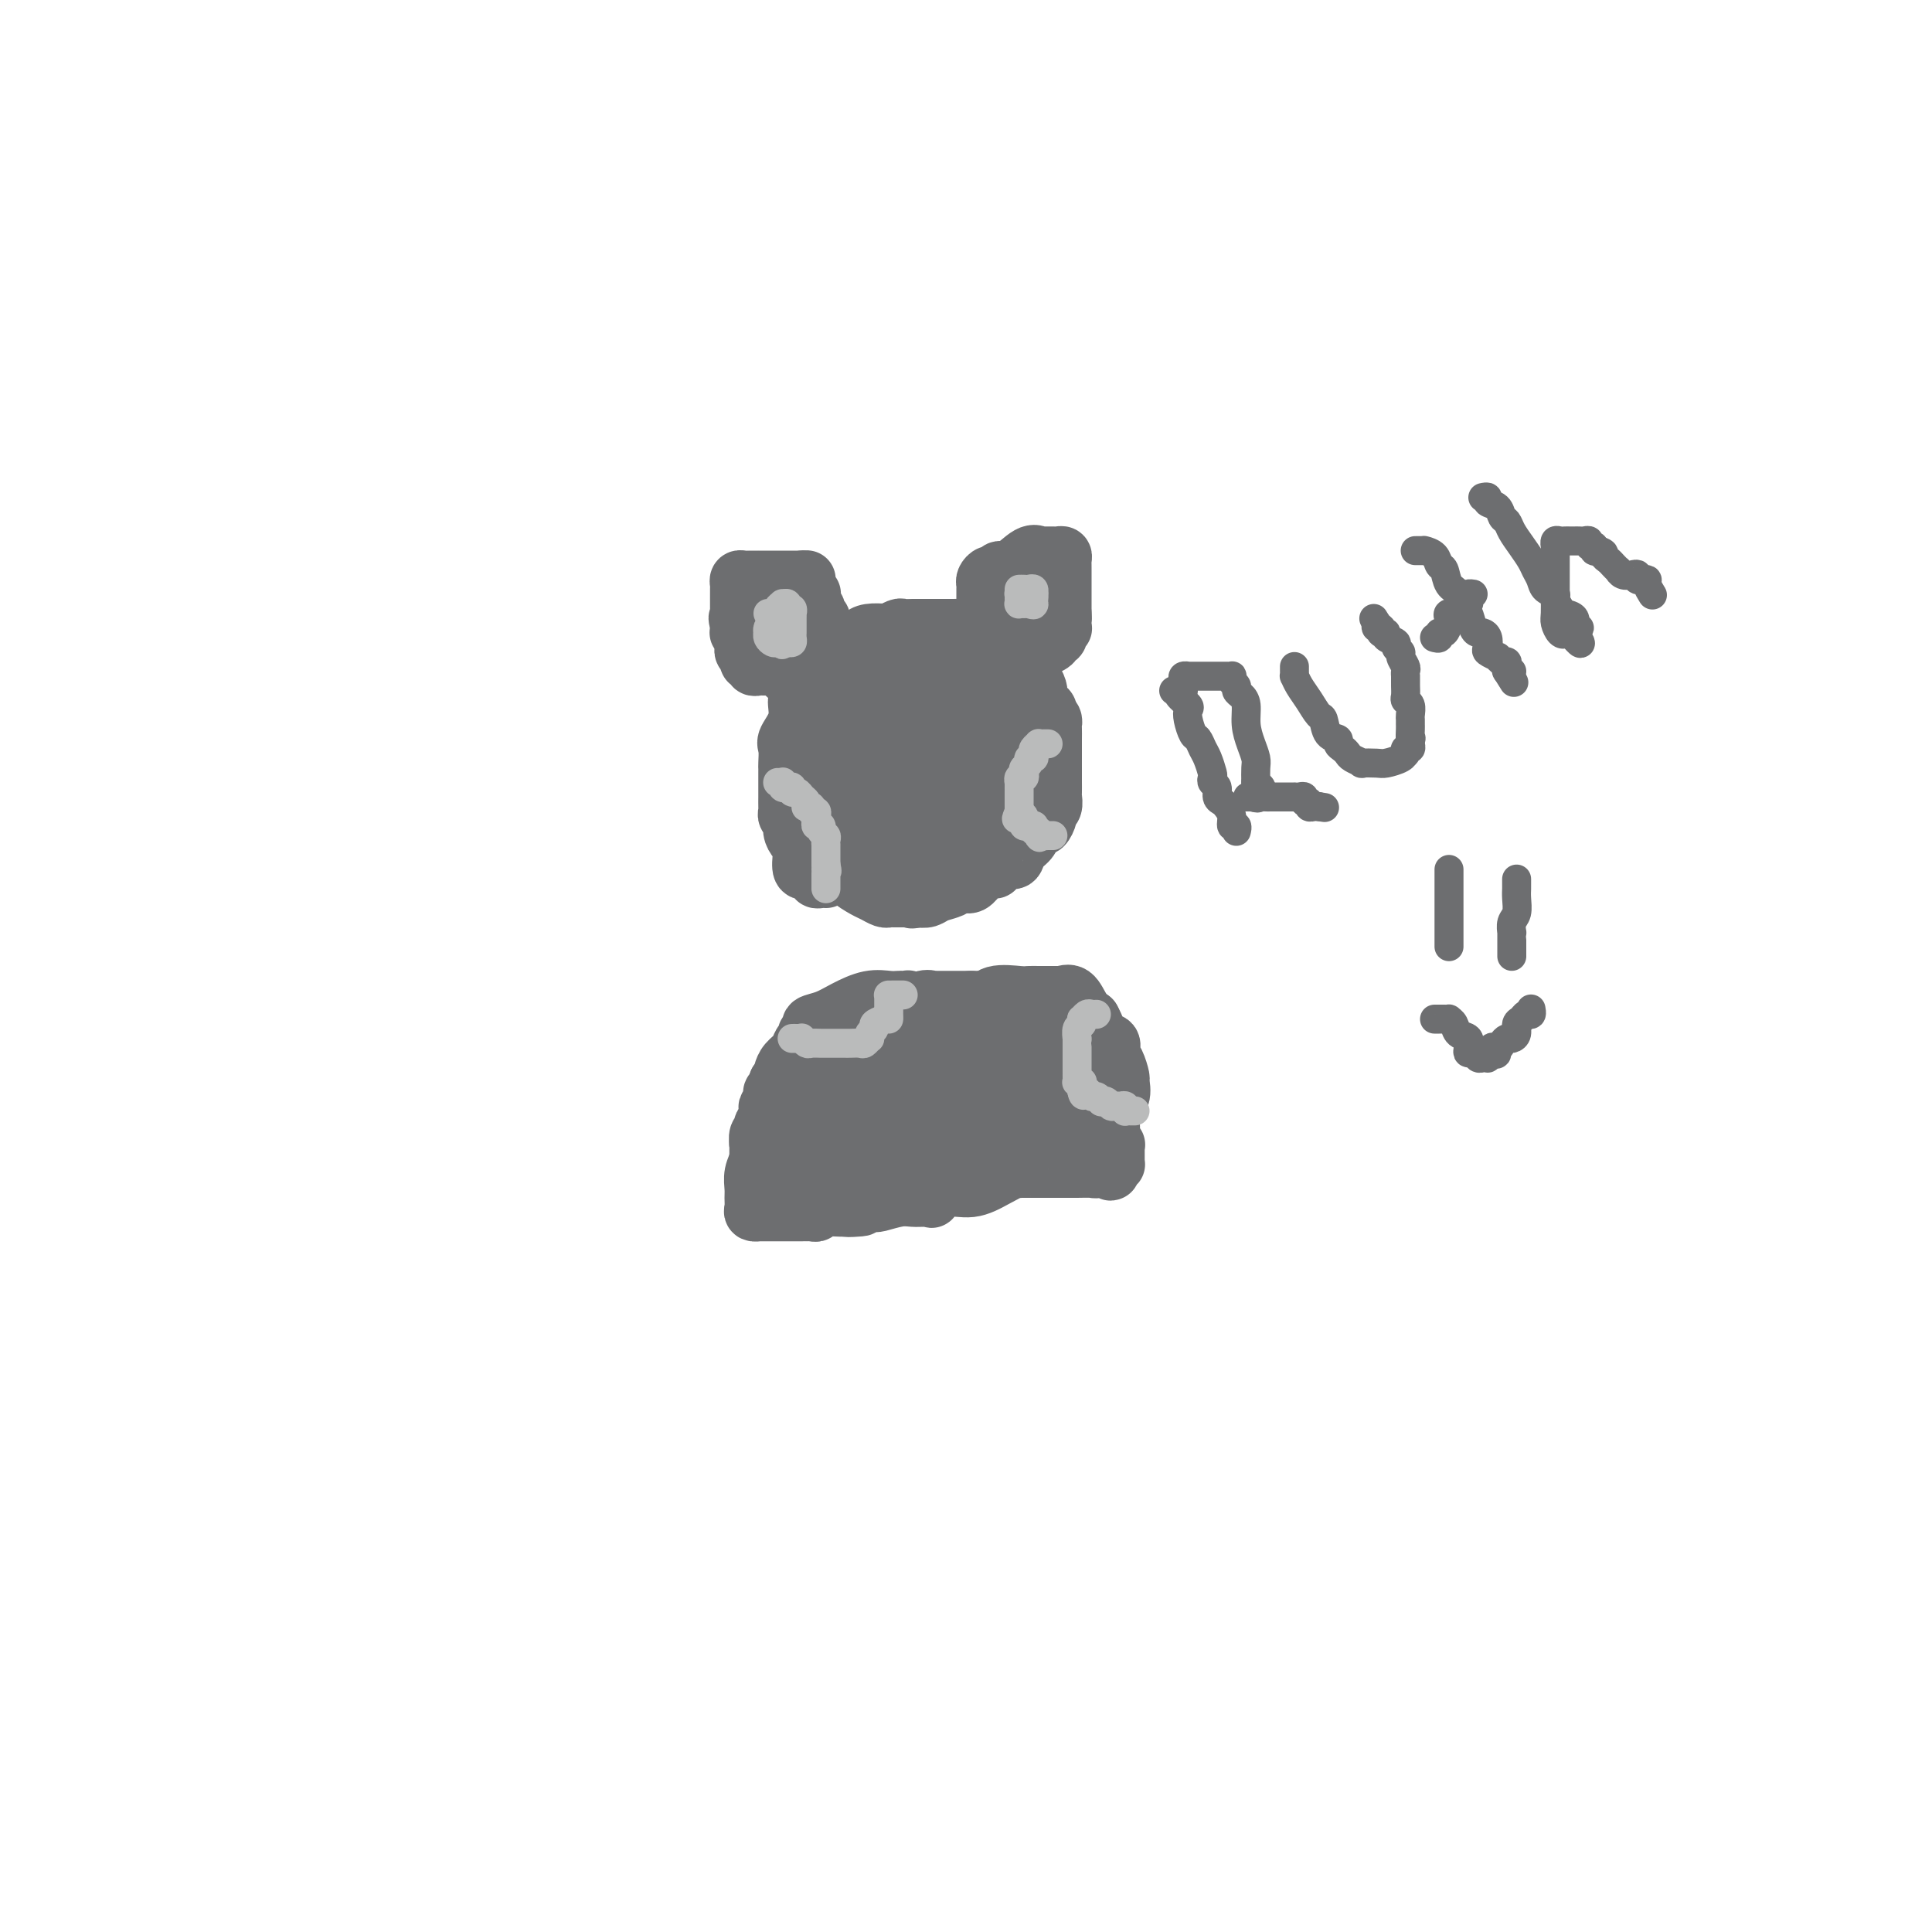 <svg viewBox='0 0 400 400' version='1.1' xmlns='http://www.w3.org/2000/svg' xmlns:xlink='http://www.w3.org/1999/xlink'><g fill='none' stroke='#6D6E70' stroke-width='12' stroke-linecap='round' stroke-linejoin='round'><path d='M171,182c-0.293,-0.023 -0.585,-0.045 -1,0c-0.415,0.045 -0.952,0.158 -1,0c-0.048,-0.158 0.393,-0.588 0,-1c-0.393,-0.412 -1.621,-0.807 -2,-1c-0.379,-0.193 0.092,-0.183 0,0c-0.092,0.183 -0.747,0.541 -1,0c-0.253,-0.541 -0.105,-1.980 0,-3c0.105,-1.020 0.168,-1.621 0,-2c-0.168,-0.379 -0.567,-0.535 -1,-1c-0.433,-0.465 -0.901,-1.237 -1,-2c-0.099,-0.763 0.170,-1.517 0,-2c-0.170,-0.483 -0.777,-0.697 -1,-1c-0.223,-0.303 -0.060,-0.697 0,-1c0.060,-0.303 0.016,-0.515 0,-1c-0.016,-0.485 -0.004,-1.243 0,-2c0.004,-0.757 0.001,-1.513 0,-2c-0.001,-0.487 -0.000,-0.706 0,-1c0.000,-0.294 0.001,-0.663 0,-1c-0.001,-0.337 -0.002,-0.641 0,-1c0.002,-0.359 0.008,-0.773 0,-1c-0.008,-0.227 -0.032,-0.268 0,-1c0.032,-0.732 0.118,-2.156 0,-3c-0.118,-0.844 -0.439,-1.109 0,-2c0.439,-0.891 1.639,-2.410 2,-4c0.361,-1.590 -0.115,-3.252 0,-4c0.115,-0.748 0.822,-0.582 1,-1c0.178,-0.418 -0.173,-1.422 0,-2c0.173,-0.578 0.871,-0.732 1,-1c0.129,-0.268 -0.311,-0.649 0,-1c0.311,-0.351 1.375,-0.672 2,-1c0.625,-0.328 0.813,-0.664 1,-1'/><path d='M170,138c1.130,-1.561 1.456,-1.963 2,-2c0.544,-0.037 1.305,0.291 2,0c0.695,-0.291 1.323,-1.201 2,-2c0.677,-0.799 1.404,-1.486 2,-2c0.596,-0.514 1.062,-0.856 2,-1c0.938,-0.144 2.348,-0.091 3,0c0.652,0.091 0.545,0.221 1,0c0.455,-0.221 1.473,-0.791 2,-1c0.527,-0.209 0.563,-0.056 1,0c0.437,0.056 1.274,0.015 2,0c0.726,-0.015 1.342,-0.004 2,0c0.658,0.004 1.360,0.001 2,0c0.640,-0.001 1.218,0.000 2,0c0.782,-0.000 1.768,-0.001 2,0c0.232,0.001 -0.288,0.004 0,0c0.288,-0.004 1.386,-0.016 2,0c0.614,0.016 0.745,0.059 1,0c0.255,-0.059 0.633,-0.220 1,0c0.367,0.220 0.722,0.821 1,1c0.278,0.179 0.480,-0.066 1,0c0.520,0.066 1.357,0.441 2,1c0.643,0.559 1.093,1.300 2,2c0.907,0.700 2.271,1.357 3,2c0.729,0.643 0.821,1.270 1,2c0.179,0.730 0.443,1.561 1,2c0.557,0.439 1.407,0.484 2,1c0.593,0.516 0.930,1.503 1,2c0.070,0.497 -0.125,0.504 0,1c0.125,0.496 0.572,1.480 1,2c0.428,0.520 0.837,0.577 1,1c0.163,0.423 0.082,1.211 0,2'/><path d='M217,149c1.309,1.906 1.083,0.170 1,0c-0.083,-0.170 -0.022,1.224 0,2c0.022,0.776 0.006,0.933 0,2c-0.006,1.067 -0.002,3.044 0,4c0.002,0.956 0.001,0.890 0,1c-0.001,0.110 -0.000,0.396 0,1c0.000,0.604 0.001,1.528 0,2c-0.001,0.472 -0.004,0.494 0,1c0.004,0.506 0.016,1.496 0,2c-0.016,0.504 -0.060,0.521 0,1c0.060,0.479 0.223,1.420 0,2c-0.223,0.580 -0.834,0.799 -1,1c-0.166,0.201 0.111,0.386 0,1c-0.111,0.614 -0.611,1.659 -1,2c-0.389,0.341 -0.667,-0.020 -1,0c-0.333,0.020 -0.722,0.421 -1,1c-0.278,0.579 -0.446,1.335 -1,2c-0.554,0.665 -1.493,1.240 -2,2c-0.507,0.760 -0.583,1.706 -1,2c-0.417,0.294 -1.175,-0.063 -2,0c-0.825,0.063 -1.715,0.546 -2,1c-0.285,0.454 0.037,0.877 0,1c-0.037,0.123 -0.431,-0.055 -1,0c-0.569,0.055 -1.311,0.343 -2,1c-0.689,0.657 -1.325,1.682 -2,2c-0.675,0.318 -1.388,-0.072 -2,0c-0.612,0.072 -1.123,0.607 -2,1c-0.877,0.393 -2.121,0.644 -3,1c-0.879,0.356 -1.394,0.816 -2,1c-0.606,0.184 -1.303,0.092 -2,0'/><path d='M190,186c-1.876,0.464 -1.066,0.124 -1,0c0.066,-0.124 -0.611,-0.032 -1,0c-0.389,0.032 -0.489,0.005 -1,0c-0.511,-0.005 -1.434,0.011 -2,0c-0.566,-0.011 -0.775,-0.048 -1,0c-0.225,0.048 -0.466,0.180 -1,0c-0.534,-0.180 -1.362,-0.671 -2,-1c-0.638,-0.329 -1.088,-0.495 -2,-1c-0.912,-0.505 -2.287,-1.349 -3,-2c-0.713,-0.651 -0.766,-1.108 -1,-2c-0.234,-0.892 -0.651,-2.220 -1,-3c-0.349,-0.780 -0.629,-1.011 -1,-2c-0.371,-0.989 -0.831,-2.735 -1,-4c-0.169,-1.265 -0.045,-2.048 0,-3c0.045,-0.952 0.013,-2.073 0,-3c-0.013,-0.927 -0.005,-1.661 0,-2c0.005,-0.339 0.008,-0.283 0,-1c-0.008,-0.717 -0.026,-2.206 0,-3c0.026,-0.794 0.098,-0.894 0,-1c-0.098,-0.106 -0.364,-0.217 0,-1c0.364,-0.783 1.357,-2.238 2,-3c0.643,-0.762 0.935,-0.831 2,-1c1.065,-0.169 2.903,-0.439 4,-1c1.097,-0.561 1.453,-1.412 2,-2c0.547,-0.588 1.286,-0.914 2,-1c0.714,-0.086 1.404,0.068 2,0c0.596,-0.068 1.098,-0.358 2,-1c0.902,-0.642 2.204,-1.634 3,-2c0.796,-0.366 1.084,-0.104 2,0c0.916,0.104 2.458,0.052 4,0'/><path d='M197,146c4.121,-1.235 2.923,-0.324 3,0c0.077,0.324 1.429,0.061 2,0c0.571,-0.061 0.363,0.081 1,0c0.637,-0.081 2.121,-0.384 3,0c0.879,0.384 1.153,1.457 2,2c0.847,0.543 2.266,0.558 3,1c0.734,0.442 0.785,1.312 1,2c0.215,0.688 0.596,1.193 1,2c0.404,0.807 0.830,1.914 1,3c0.170,1.086 0.083,2.150 0,3c-0.083,0.850 -0.163,1.486 0,2c0.163,0.514 0.568,0.905 0,2c-0.568,1.095 -2.108,2.895 -3,4c-0.892,1.105 -1.135,1.515 -2,2c-0.865,0.485 -2.352,1.046 -4,2c-1.648,0.954 -3.457,2.302 -5,3c-1.543,0.698 -2.819,0.747 -4,1c-1.181,0.253 -2.267,0.709 -3,1c-0.733,0.291 -1.114,0.417 -2,1c-0.886,0.583 -2.277,1.622 -3,2c-0.723,0.378 -0.777,0.095 -1,0c-0.223,-0.095 -0.614,-0.003 -1,0c-0.386,0.003 -0.768,-0.082 -1,0c-0.232,0.082 -0.314,0.330 -1,0c-0.686,-0.330 -1.977,-1.239 -3,-2c-1.023,-0.761 -1.778,-1.376 -3,-3c-1.222,-1.624 -2.910,-4.258 -4,-6c-1.090,-1.742 -1.581,-2.591 -2,-4c-0.419,-1.409 -0.767,-3.379 -1,-5c-0.233,-1.621 -0.352,-2.892 0,-4c0.352,-1.108 1.176,-2.054 2,-3'/><path d='M173,152c0.070,-3.321 0.746,-3.623 2,-4c1.254,-0.377 3.088,-0.829 4,-1c0.912,-0.171 0.904,-0.060 1,0c0.096,0.060 0.295,0.069 1,0c0.705,-0.069 1.914,-0.216 3,0c1.086,0.216 2.049,0.796 3,2c0.951,1.204 1.891,3.032 3,4c1.109,0.968 2.388,1.074 3,2c0.612,0.926 0.556,2.670 1,4c0.444,1.330 1.387,2.244 2,3c0.613,0.756 0.896,1.354 1,2c0.104,0.646 0.027,1.339 0,2c-0.027,0.661 -0.006,1.290 0,2c0.006,0.710 -0.004,1.499 0,2c0.004,0.501 0.023,0.712 0,1c-0.023,0.288 -0.087,0.652 0,1c0.087,0.348 0.324,0.680 0,1c-0.324,0.320 -1.210,0.627 -2,1c-0.790,0.373 -1.486,0.811 -2,1c-0.514,0.189 -0.848,0.130 -1,0c-0.152,-0.130 -0.124,-0.332 -1,-1c-0.876,-0.668 -2.658,-1.803 -4,-3c-1.342,-1.197 -2.243,-2.458 -3,-4c-0.757,-1.542 -1.368,-3.366 -2,-5c-0.632,-1.634 -1.283,-3.077 -2,-4c-0.717,-0.923 -1.499,-1.325 -2,-2c-0.501,-0.675 -0.722,-1.624 -1,-3c-0.278,-1.376 -0.613,-3.178 -1,-4c-0.387,-0.822 -0.825,-0.663 -1,-1c-0.175,-0.337 -0.088,-1.168 0,-2'/><path d='M175,146c-1.680,-3.865 0.120,-1.029 1,0c0.880,1.029 0.840,0.249 1,0c0.160,-0.249 0.519,0.033 1,0c0.481,-0.033 1.082,-0.382 2,0c0.918,0.382 2.151,1.493 3,2c0.849,0.507 1.313,0.410 2,1c0.687,0.590 1.596,1.867 2,3c0.404,1.133 0.304,2.123 1,3c0.696,0.877 2.187,1.640 3,3c0.813,1.360 0.947,3.317 1,5c0.053,1.683 0.026,3.092 0,4c-0.026,0.908 -0.050,1.315 0,2c0.050,0.685 0.174,1.648 0,2c-0.174,0.352 -0.645,0.093 -1,0c-0.355,-0.093 -0.595,-0.019 -1,0c-0.405,0.019 -0.974,-0.017 -1,0c-0.026,0.017 0.490,0.088 0,-1c-0.490,-1.088 -1.988,-3.333 -3,-5c-1.012,-1.667 -1.539,-2.755 -2,-5c-0.461,-2.245 -0.856,-5.648 -1,-7c-0.144,-1.352 -0.039,-0.652 0,-1c0.039,-0.348 0.010,-1.742 0,-3c-0.010,-1.258 -0.002,-2.378 0,-3c0.002,-0.622 -0.001,-0.745 0,-1c0.001,-0.255 0.005,-0.642 0,-1c-0.005,-0.358 -0.021,-0.687 0,-1c0.021,-0.313 0.078,-0.610 0,-1c-0.078,-0.390 -0.290,-0.874 0,-1c0.290,-0.126 1.083,0.107 2,0c0.917,-0.107 1.959,-0.553 3,-1'/><path d='M188,140c1.059,-0.464 1.206,-0.124 2,0c0.794,0.124 2.237,0.033 3,0c0.763,-0.033 0.848,-0.009 1,0c0.152,0.009 0.372,0.003 1,0c0.628,-0.003 1.663,-0.003 2,0c0.337,0.003 -0.023,0.010 0,0c0.023,-0.010 0.430,-0.038 1,0c0.570,0.038 1.301,0.141 2,0c0.699,-0.141 1.364,-0.525 2,0c0.636,0.525 1.242,1.961 2,3c0.758,1.039 1.667,1.681 2,2c0.333,0.319 0.089,0.315 0,1c-0.089,0.685 -0.024,2.058 0,3c0.024,0.942 0.006,1.455 0,2c-0.006,0.545 -0.002,1.124 0,2c0.002,0.876 0.001,2.048 0,3c-0.001,0.952 -0.003,1.682 0,2c0.003,0.318 0.012,0.222 0,1c-0.012,0.778 -0.044,2.429 0,3c0.044,0.571 0.166,0.061 0,0c-0.166,-0.061 -0.618,0.327 -1,1c-0.382,0.673 -0.693,1.630 -1,2c-0.307,0.370 -0.611,0.152 -1,0c-0.389,-0.152 -0.864,-0.237 -1,0c-0.136,0.237 0.066,0.795 0,1c-0.066,0.205 -0.399,0.055 -1,0c-0.601,-0.055 -1.469,-0.015 -2,0c-0.531,0.015 -0.723,0.004 -1,0c-0.277,-0.004 -0.638,-0.002 -1,0'/><path d='M197,166c-1.844,0.013 -1.956,-1.954 -2,-4c-0.044,-2.046 -0.022,-4.170 0,-5c0.022,-0.830 0.044,-0.366 0,-1c-0.044,-0.634 -0.152,-2.366 0,-3c0.152,-0.634 0.566,-0.170 1,0c0.434,0.170 0.889,0.045 1,0c0.111,-0.045 -0.120,-0.012 0,0c0.120,0.012 0.592,0.002 1,0c0.408,-0.002 0.753,0.002 1,0c0.247,-0.002 0.394,-0.012 1,0c0.606,0.012 1.669,0.045 2,0c0.331,-0.045 -0.069,-0.167 0,0c0.069,0.167 0.608,0.623 1,1c0.392,0.377 0.638,0.675 1,1c0.362,0.325 0.839,0.675 1,1c0.161,0.325 0.004,0.623 0,1c-0.004,0.377 0.143,0.833 0,1c-0.143,0.167 -0.577,0.045 -1,0c-0.423,-0.045 -0.835,-0.013 -1,0c-0.165,0.013 -0.082,0.006 0,0'/><path d='M167,232c-0.012,-0.368 -0.023,-0.735 0,-1c0.023,-0.265 0.081,-0.427 0,-1c-0.081,-0.573 -0.302,-1.558 0,-2c0.302,-0.442 1.128,-0.341 2,-1c0.872,-0.659 1.789,-2.077 2,-3c0.211,-0.923 -0.284,-1.350 0,-2c0.284,-0.650 1.347,-1.522 2,-2c0.653,-0.478 0.897,-0.562 1,-1c0.103,-0.438 0.065,-1.232 1,-2c0.935,-0.768 2.842,-1.512 4,-2c1.158,-0.488 1.566,-0.722 2,-1c0.434,-0.278 0.893,-0.600 1,-1c0.107,-0.400 -0.138,-0.880 0,-1c0.138,-0.120 0.659,0.118 1,0c0.341,-0.118 0.502,-0.592 1,-1c0.498,-0.408 1.334,-0.750 2,-1c0.666,-0.250 1.162,-0.407 2,-1c0.838,-0.593 2.017,-1.623 3,-2c0.983,-0.377 1.769,-0.101 2,0c0.231,0.101 -0.092,0.027 0,0c0.092,-0.027 0.601,-0.007 1,0c0.399,0.007 0.690,0.002 1,0c0.310,-0.002 0.640,-0.001 1,0c0.360,0.001 0.751,0.000 1,0c0.249,-0.000 0.357,-0.000 1,0c0.643,0.000 1.822,0.000 3,0'/><path d='M201,207c1.616,-0.000 0.657,-0.000 1,0c0.343,0.000 1.990,0.000 3,0c1.010,-0.000 1.384,-0.000 2,0c0.616,0.000 1.475,0.000 2,0c0.525,-0.000 0.718,-0.000 1,0c0.282,0.000 0.654,0.000 1,0c0.346,-0.000 0.666,-0.000 1,0c0.334,0.000 0.681,0.000 1,0c0.319,-0.000 0.610,-0.001 1,0c0.390,0.001 0.879,0.003 1,0c0.121,-0.003 -0.126,-0.012 0,0c0.126,0.012 0.625,0.044 1,0c0.375,-0.044 0.625,-0.166 1,0c0.375,0.166 0.876,0.618 1,1c0.124,0.382 -0.127,0.693 0,1c0.127,0.307 0.634,0.611 1,1c0.366,0.389 0.591,0.864 1,1c0.409,0.136 1.002,-0.067 1,0c-0.002,0.067 -0.599,0.403 0,1c0.599,0.597 2.396,1.456 3,2c0.604,0.544 0.017,0.772 0,1c-0.017,0.228 0.535,0.456 1,1c0.465,0.544 0.843,1.403 1,2c0.157,0.597 0.094,0.933 0,1c-0.094,0.067 -0.218,-0.136 0,0c0.218,0.136 0.776,0.610 1,1c0.224,0.390 0.112,0.695 0,1'/><path d='M227,221c1.616,2.131 1.155,0.957 1,1c-0.155,0.043 -0.003,1.302 0,2c0.003,0.698 -0.143,0.835 0,1c0.143,0.165 0.574,0.359 1,1c0.426,0.641 0.846,1.730 1,2c0.154,0.270 0.041,-0.277 0,0c-0.041,0.277 -0.011,1.380 0,2c0.011,0.620 0.003,0.757 0,1c-0.003,0.243 -0.002,0.594 0,1c0.002,0.406 0.004,0.869 0,1c-0.004,0.131 -0.015,-0.071 0,0c0.015,0.071 0.057,0.414 0,1c-0.057,0.586 -0.211,1.414 0,2c0.211,0.586 0.789,0.930 1,1c0.211,0.070 0.056,-0.135 0,0c-0.056,0.135 -0.014,0.611 0,1c0.014,0.389 0.001,0.693 0,1c-0.001,0.307 0.010,0.618 0,1c-0.010,0.382 -0.041,0.833 0,1c0.041,0.167 0.155,0.048 0,0c-0.155,-0.048 -0.577,-0.024 -1,0'/><path d='M230,241c0.303,3.095 -0.440,0.833 -1,0c-0.560,-0.833 -0.936,-0.237 -1,0c-0.064,0.237 0.185,0.116 0,0c-0.185,-0.116 -0.803,-0.227 -1,0c-0.197,0.227 0.029,0.793 0,1c-0.029,0.207 -0.312,0.055 -1,0c-0.688,-0.055 -1.781,-0.015 -3,0c-1.219,0.015 -2.565,0.004 -4,0c-1.435,-0.004 -2.959,-0.001 -4,0c-1.041,0.001 -1.600,-0.001 -2,0c-0.400,0.001 -0.640,0.006 -1,0c-0.360,-0.006 -0.839,-0.022 -1,0c-0.161,0.022 -0.002,0.081 0,0c0.002,-0.081 -0.151,-0.301 -1,0c-0.849,0.301 -2.395,1.124 -4,2c-1.605,0.876 -3.270,1.804 -5,2c-1.730,0.196 -3.523,-0.340 -5,0c-1.477,0.340 -2.636,1.555 -3,2c-0.364,0.445 0.067,0.118 0,0c-0.067,-0.118 -0.631,-0.028 -1,0c-0.369,0.028 -0.543,-0.007 -1,0c-0.457,0.007 -1.198,0.054 -2,0c-0.802,-0.054 -1.664,-0.211 -3,0c-1.336,0.211 -3.145,0.789 -4,1c-0.855,0.211 -0.755,0.057 -1,0c-0.245,-0.057 -0.835,-0.015 -1,0c-0.165,0.015 0.096,0.004 0,0c-0.096,-0.004 -0.548,-0.002 -1,0'/><path d='M179,249c-7.949,1.465 -2.321,1.128 -1,1c1.321,-0.128 -1.663,-0.048 -3,0c-1.337,0.048 -1.026,0.066 -2,0c-0.974,-0.066 -3.232,-0.214 -4,0c-0.768,0.214 -0.046,0.789 0,1c0.046,0.211 -0.585,0.056 -1,0c-0.415,-0.056 -0.613,-0.015 -1,0c-0.387,0.015 -0.963,0.004 -1,0c-0.037,-0.004 0.464,-0.001 0,0c-0.464,0.001 -1.893,0.001 -3,0c-1.107,-0.001 -1.890,-0.002 -3,0c-1.110,0.002 -2.546,0.009 -3,0c-0.454,-0.009 0.075,-0.032 0,0c-0.075,0.032 -0.753,0.119 -1,0c-0.247,-0.119 -0.062,-0.443 0,-1c0.062,-0.557 0.003,-1.345 0,-2c-0.003,-0.655 0.051,-1.175 0,-2c-0.051,-0.825 -0.206,-1.953 0,-3c0.206,-1.047 0.773,-2.013 1,-3c0.227,-0.987 0.113,-1.993 0,-3'/><path d='M157,237c0.183,-2.268 0.640,-0.937 1,-1c0.360,-0.063 0.622,-1.520 1,-2c0.378,-0.480 0.873,0.018 1,0c0.127,-0.018 -0.115,-0.552 0,-1c0.115,-0.448 0.588,-0.811 1,-1c0.412,-0.189 0.763,-0.206 1,-1c0.237,-0.794 0.360,-2.365 1,-3c0.640,-0.635 1.799,-0.333 3,-1c1.201,-0.667 2.446,-2.301 3,-3c0.554,-0.699 0.419,-0.462 1,-1c0.581,-0.538 1.879,-1.849 4,-3c2.121,-1.151 5.064,-2.141 6,-3c0.936,-0.859 -0.136,-1.587 1,-2c1.136,-0.413 4.480,-0.510 6,-1c1.520,-0.490 1.215,-1.373 2,-2c0.785,-0.627 2.658,-0.999 4,-1c1.342,-0.001 2.153,0.368 3,0c0.847,-0.368 1.732,-1.472 3,-2c1.268,-0.528 2.920,-0.481 4,-1c1.080,-0.519 1.588,-1.603 3,-2c1.412,-0.397 3.730,-0.106 5,0c1.270,0.106 1.493,0.028 2,0c0.507,-0.028 1.297,-0.007 2,0c0.703,0.007 1.319,-0.001 2,0c0.681,0.001 1.428,0.010 2,0c0.572,-0.010 0.968,-0.039 1,0c0.032,0.039 -0.301,0.144 0,0c0.301,-0.144 1.235,-0.539 2,0c0.765,0.539 1.361,2.011 2,3c0.639,0.989 1.319,1.494 2,2'/><path d='M226,211c0.947,1.646 1.315,3.261 2,4c0.685,0.739 1.686,0.602 2,1c0.314,0.398 -0.057,1.331 0,2c0.057,0.669 0.544,1.073 1,2c0.456,0.927 0.880,2.378 1,3c0.120,0.622 -0.063,0.415 0,1c0.063,0.585 0.372,1.961 0,3c-0.372,1.039 -1.424,1.741 -2,2c-0.576,0.259 -0.675,0.073 -1,0c-0.325,-0.073 -0.876,-0.035 -1,0c-0.124,0.035 0.179,0.066 0,0c-0.179,-0.066 -0.840,-0.229 -1,0c-0.160,0.229 0.179,0.849 0,1c-0.179,0.151 -0.878,-0.166 -1,0c-0.122,0.166 0.333,0.815 0,1c-0.333,0.185 -1.455,-0.095 -2,0c-0.545,0.095 -0.513,0.565 -1,1c-0.487,0.435 -1.492,0.835 -2,1c-0.508,0.165 -0.517,0.097 -1,0c-0.483,-0.097 -1.439,-0.222 -2,0c-0.561,0.222 -0.728,0.790 -1,1c-0.272,0.210 -0.649,0.060 -1,0c-0.351,-0.060 -0.675,-0.030 -1,0'/><path d='M215,234c-2.561,1.096 -0.463,0.336 0,0c0.463,-0.336 -0.709,-0.248 -1,0c-0.291,0.248 0.298,0.655 0,1c-0.298,0.345 -1.482,0.628 -3,1c-1.518,0.372 -3.368,0.832 -5,1c-1.632,0.168 -3.044,0.045 -4,0c-0.956,-0.045 -1.454,-0.012 -2,0c-0.546,0.012 -1.140,0.003 -2,0c-0.860,-0.003 -1.985,-0.001 -3,0c-1.015,0.001 -1.921,0.000 -3,0c-1.079,-0.000 -2.329,-0.000 -3,0c-0.671,0.000 -0.761,0.001 -1,0c-0.239,-0.001 -0.628,-0.003 -1,0c-0.372,0.003 -0.726,0.011 -1,0c-0.274,-0.011 -0.469,-0.041 -1,0c-0.531,0.041 -1.400,0.154 -3,0c-1.600,-0.154 -3.931,-0.577 -7,0c-3.069,0.577 -6.875,2.152 -9,3c-2.125,0.848 -2.570,0.970 -3,1c-0.430,0.030 -0.847,-0.030 -1,0c-0.153,0.030 -0.044,0.152 0,0c0.044,-0.152 0.022,-0.576 0,-1'/><path d='M162,240c-7.841,0.711 -0.944,-0.513 2,-2c2.944,-1.487 1.935,-3.238 2,-4c0.065,-0.762 1.203,-0.535 2,-1c0.797,-0.465 1.253,-1.623 3,-3c1.747,-1.377 4.784,-2.973 7,-4c2.216,-1.027 3.612,-1.484 5,-2c1.388,-0.516 2.767,-1.090 4,-2c1.233,-0.910 2.321,-2.156 5,-3c2.679,-0.844 6.951,-1.288 9,-2c2.049,-0.712 1.876,-1.693 2,-2c0.124,-0.307 0.544,0.061 2,0c1.456,-0.061 3.947,-0.549 5,-1c1.053,-0.451 0.666,-0.865 1,-1c0.334,-0.135 1.388,0.009 2,0c0.612,-0.009 0.781,-0.171 1,0c0.219,0.171 0.489,0.674 1,1c0.511,0.326 1.264,0.475 2,1c0.736,0.525 1.455,1.425 2,2c0.545,0.575 0.916,0.826 1,1c0.084,0.174 -0.117,0.270 0,1c0.117,0.730 0.554,2.094 1,3c0.446,0.906 0.901,1.353 1,2c0.099,0.647 -0.159,1.493 0,2c0.159,0.507 0.735,0.675 1,1c0.265,0.325 0.219,0.807 0,1c-0.219,0.193 -0.609,0.096 -1,0'/><path d='M222,228c0.636,2.027 -0.273,0.593 -1,0c-0.727,-0.593 -1.273,-0.345 -1,0c0.273,0.345 1.366,0.786 0,0c-1.366,-0.786 -5.191,-2.799 -7,-4c-1.809,-1.201 -1.601,-1.590 -2,-2c-0.399,-0.410 -1.406,-0.841 -2,-1c-0.594,-0.159 -0.777,-0.044 -1,0c-0.223,0.044 -0.488,0.019 -1,0c-0.512,-0.019 -1.272,-0.031 -2,0c-0.728,0.031 -1.424,0.103 -2,0c-0.576,-0.103 -1.033,-0.383 -2,0c-0.967,0.383 -2.443,1.430 -4,2c-1.557,0.570 -3.193,0.663 -4,1c-0.807,0.337 -0.783,0.916 -1,1c-0.217,0.084 -0.674,-0.328 -1,0c-0.326,0.328 -0.522,1.397 -1,2c-0.478,0.603 -1.238,0.740 -2,1c-0.762,0.260 -1.525,0.644 -2,1c-0.475,0.356 -0.662,0.686 -1,1c-0.338,0.314 -0.826,0.613 -1,1c-0.174,0.387 -0.032,0.863 0,1c0.032,0.137 -0.044,-0.065 0,0c0.044,0.065 0.208,0.396 0,1c-0.208,0.604 -0.786,1.482 -1,2c-0.214,0.518 -0.062,0.676 0,1c0.062,0.324 0.036,0.814 0,1c-0.036,0.186 -0.081,0.069 0,0c0.081,-0.069 0.290,-0.091 1,0c0.710,0.091 1.922,0.294 4,0c2.078,-0.294 5.022,-1.084 8,-2c2.978,-0.916 5.989,-1.958 9,-3'/><path d='M205,232c3.925,-1.651 5.236,-3.280 6,-4c0.764,-0.720 0.980,-0.533 1,-1c0.020,-0.467 -0.157,-1.589 0,-2c0.157,-0.411 0.648,-0.110 1,0c0.352,0.110 0.563,0.029 1,0c0.437,-0.029 1.099,-0.007 1,0c-0.099,0.007 -0.957,-0.002 -1,0c-0.043,0.002 0.731,0.014 -1,0c-1.731,-0.014 -5.966,-0.056 -9,0c-3.034,0.056 -4.865,0.209 -6,0c-1.135,-0.209 -1.572,-0.780 -2,-1c-0.428,-0.220 -0.847,-0.090 -1,-1c-0.153,-0.910 -0.041,-2.860 0,-4c0.041,-1.140 0.011,-1.471 0,-2c-0.011,-0.529 -0.003,-1.255 0,-2c0.003,-0.745 0.001,-1.508 0,-2c-0.001,-0.492 -0.000,-0.712 0,-1c0.000,-0.288 0.000,-0.644 0,-1'/><path d='M195,211c-0.245,-1.854 -0.856,-0.491 -1,0c-0.144,0.491 0.179,0.108 0,0c-0.179,-0.108 -0.861,0.058 -1,0c-0.139,-0.058 0.265,-0.341 0,-1c-0.265,-0.659 -1.198,-1.693 -2,-2c-0.802,-0.307 -1.471,0.114 -2,0c-0.529,-0.114 -0.917,-0.762 -1,-1c-0.083,-0.238 0.139,-0.065 0,0c-0.139,0.065 -0.637,0.023 -1,0c-0.363,-0.023 -0.589,-0.028 -1,0c-0.411,0.028 -1.008,0.087 -2,0c-0.992,-0.087 -2.380,-0.322 -4,0c-1.620,0.322 -3.471,1.199 -5,2c-1.529,0.801 -2.734,1.524 -4,2c-1.266,0.476 -2.591,0.704 -3,1c-0.409,0.296 0.099,0.660 0,1c-0.099,0.340 -0.804,0.657 -1,1c-0.196,0.343 0.115,0.712 0,1c-0.115,0.288 -0.658,0.497 -1,1c-0.342,0.503 -0.483,1.301 -1,2c-0.517,0.699 -1.409,1.298 -2,2c-0.591,0.702 -0.880,1.508 -1,2c-0.120,0.492 -0.071,0.671 0,1c0.071,0.329 0.163,0.808 0,1c-0.163,0.192 -0.582,0.096 -1,0'/><path d='M161,224c-1.023,2.322 -0.082,2.128 0,2c0.082,-0.128 -0.696,-0.190 -1,0c-0.304,0.190 -0.133,0.632 0,1c0.133,0.368 0.228,0.663 0,1c-0.228,0.337 -0.779,0.716 -1,1c-0.221,0.284 -0.111,0.472 0,1c0.111,0.528 0.222,1.397 0,2c-0.222,0.603 -0.777,0.939 -1,1c-0.223,0.061 -0.112,-0.153 0,0c0.112,0.153 0.226,0.674 0,1c-0.226,0.326 -0.793,0.455 -1,1c-0.207,0.545 -0.055,1.504 0,2c0.055,0.496 0.014,0.529 0,1c-0.014,0.471 -0.001,1.380 0,2c0.001,0.620 -0.011,0.951 0,1c0.011,0.049 0.045,-0.183 0,0c-0.045,0.183 -0.167,0.781 0,1c0.167,0.219 0.625,0.057 1,0c0.375,-0.057 0.668,-0.010 1,0c0.332,0.010 0.702,-0.017 1,0c0.298,0.017 0.523,0.078 1,0c0.477,-0.078 1.205,-0.294 2,-1c0.795,-0.706 1.656,-1.900 3,-3c1.344,-1.100 3.169,-2.104 5,-3c1.831,-0.896 3.666,-1.685 5,-2c1.334,-0.315 2.167,-0.158 3,0'/><path d='M179,233c3.660,-1.392 2.810,-0.373 3,0c0.190,0.373 1.420,0.099 2,0c0.580,-0.099 0.512,-0.022 1,0c0.488,0.022 1.534,-0.009 2,0c0.466,0.009 0.352,0.059 1,0c0.648,-0.059 2.057,-0.226 3,0c0.943,0.226 1.418,0.845 2,1c0.582,0.155 1.270,-0.156 2,0c0.730,0.156 1.503,0.778 2,1c0.497,0.222 0.719,0.045 1,0c0.281,-0.045 0.622,0.041 1,0c0.378,-0.041 0.794,-0.208 1,0c0.206,0.208 0.204,0.791 0,1c-0.204,0.209 -0.608,0.042 -1,0c-0.392,-0.042 -0.771,0.040 -1,0c-0.229,-0.040 -0.308,-0.203 -1,0c-0.692,0.203 -1.996,0.772 -4,1c-2.004,0.228 -4.708,0.116 -6,0c-1.292,-0.116 -1.171,-0.237 -1,0c0.171,0.237 0.392,0.833 0,1c-0.392,0.167 -1.398,-0.095 -2,0c-0.602,0.095 -0.801,0.548 -1,1'/><path d='M183,239c-2.544,0.741 -1.404,0.594 -2,1c-0.596,0.406 -2.929,1.367 -4,2c-1.071,0.633 -0.879,0.940 -1,1c-0.121,0.060 -0.555,-0.128 -1,0c-0.445,0.128 -0.903,0.570 -1,1c-0.097,0.430 0.166,0.846 0,1c-0.166,0.154 -0.762,0.044 -1,0c-0.238,-0.044 -0.119,-0.022 0,0'/><path d='M170,136c-0.332,0.030 -0.664,0.060 -1,0c-0.336,-0.060 -0.678,-0.208 -1,0c-0.322,0.208 -0.626,0.774 -1,1c-0.374,0.226 -0.820,0.113 -1,0c-0.180,-0.113 -0.095,-0.226 0,0c0.095,0.226 0.199,0.793 0,1c-0.199,0.207 -0.701,0.056 -1,0c-0.299,-0.056 -0.395,-0.015 -1,0c-0.605,0.015 -1.720,0.004 -2,0c-0.280,-0.004 0.276,-0.001 0,0c-0.276,0.001 -1.385,0.001 -2,0c-0.615,-0.001 -0.738,-0.004 -1,0c-0.262,0.004 -0.663,0.016 -1,0c-0.337,-0.016 -0.611,-0.060 -1,0c-0.389,0.060 -0.893,0.223 -1,0c-0.107,-0.223 0.182,-0.833 0,-1c-0.182,-0.167 -0.834,0.110 -1,0c-0.166,-0.110 0.153,-0.607 0,-1c-0.153,-0.393 -0.777,-0.684 -1,-1c-0.223,-0.316 -0.046,-0.658 0,-1c0.046,-0.342 -0.040,-0.683 0,-1c0.040,-0.317 0.207,-0.610 0,-1c-0.207,-0.390 -0.787,-0.878 -1,-1c-0.213,-0.122 -0.057,0.121 0,0c0.057,-0.121 0.016,-0.606 0,-1c-0.016,-0.394 -0.008,-0.697 0,-1'/><path d='M153,129c-0.619,-1.555 -0.166,-0.941 0,-1c0.166,-0.059 0.044,-0.789 0,-1c-0.044,-0.211 -0.012,0.097 0,0c0.012,-0.097 0.003,-0.600 0,-1c-0.003,-0.400 -0.001,-0.699 0,-1c0.001,-0.301 0.000,-0.605 0,-1c-0.000,-0.395 -0.001,-0.880 0,-1c0.001,-0.120 0.003,0.126 0,0c-0.003,-0.126 -0.012,-0.622 0,-1c0.012,-0.378 0.044,-0.637 0,-1c-0.044,-0.363 -0.166,-0.829 0,-1c0.166,-0.171 0.618,-0.046 1,0c0.382,0.046 0.694,0.012 1,0c0.306,-0.012 0.607,-0.003 1,0c0.393,0.003 0.879,0.001 1,0c0.121,-0.001 -0.123,-0.000 0,0c0.123,0.000 0.611,0.000 1,0c0.389,-0.000 0.678,-0.000 1,0c0.322,0.000 0.678,0.000 1,0c0.322,-0.000 0.611,-0.000 1,0c0.389,0.000 0.878,0.000 1,0c0.122,-0.000 -0.122,-0.000 0,0c0.122,0.000 0.610,0.000 1,0c0.390,-0.000 0.682,-0.000 1,0c0.318,0.000 0.662,0.000 1,0c0.338,-0.000 0.669,-0.000 1,0'/><path d='M166,120c2.006,-0.043 0.523,-0.151 0,0c-0.523,0.151 -0.084,0.563 0,1c0.084,0.437 -0.188,0.901 0,1c0.188,0.099 0.835,-0.167 1,0c0.165,0.167 -0.153,0.766 0,1c0.153,0.234 0.777,0.104 1,0c0.223,-0.104 0.045,-0.183 0,0c-0.045,0.183 0.044,0.626 0,1c-0.044,0.374 -0.222,0.678 0,1c0.222,0.322 0.844,0.664 1,1c0.156,0.336 -0.154,0.668 0,1c0.154,0.332 0.773,0.663 1,1c0.227,0.337 0.061,0.679 0,1c-0.061,0.321 -0.016,0.622 0,1c0.016,0.378 0.004,0.832 0,1c-0.004,0.168 0.002,0.048 0,0c-0.002,-0.048 -0.011,-0.024 0,1c0.011,1.024 0.042,3.049 0,4c-0.042,0.951 -0.158,0.829 -1,1c-0.842,0.171 -2.411,0.634 -3,1c-0.589,0.366 -0.200,0.635 0,1c0.200,0.365 0.209,0.827 0,1c-0.209,0.173 -0.636,0.059 -1,0c-0.364,-0.059 -0.666,-0.062 -1,0c-0.334,0.062 -0.701,0.189 -1,0c-0.299,-0.189 -0.529,-0.694 -1,-1c-0.471,-0.306 -1.184,-0.414 -2,-1c-0.816,-0.586 -1.734,-1.652 -2,-2c-0.266,-0.348 0.121,0.022 0,0c-0.121,-0.022 -0.749,-0.435 -1,-1c-0.251,-0.565 -0.126,-1.283 0,-2'/><path d='M157,133c-1.309,-1.263 -1.083,-0.920 -1,-1c0.083,-0.080 0.021,-0.582 0,-1c-0.021,-0.418 -0.002,-0.752 0,-1c0.002,-0.248 -0.013,-0.410 0,-1c0.013,-0.590 0.054,-1.608 0,-2c-0.054,-0.392 -0.204,-0.158 0,0c0.204,0.158 0.762,0.239 1,0c0.238,-0.239 0.158,-0.797 0,-1c-0.158,-0.203 -0.392,-0.051 0,0c0.392,0.051 1.411,-0.000 2,0c0.589,0.000 0.749,0.052 1,0c0.251,-0.052 0.593,-0.207 1,0c0.407,0.207 0.879,0.776 1,1c0.121,0.224 -0.107,0.101 0,0c0.107,-0.101 0.550,-0.181 1,0c0.450,0.181 0.906,0.623 1,1c0.094,0.377 -0.174,0.690 0,1c0.174,0.310 0.789,0.618 1,1c0.211,0.382 0.019,0.838 0,1c-0.019,0.162 0.134,0.029 0,0c-0.134,-0.029 -0.557,0.046 -1,0c-0.443,-0.046 -0.907,-0.212 -1,0c-0.093,0.212 0.185,0.803 0,1c-0.185,0.197 -0.833,0.001 -1,0c-0.167,-0.001 0.147,0.192 0,0c-0.147,-0.192 -0.756,-0.769 -1,-1c-0.244,-0.231 -0.122,-0.115 0,0'/><path d='M161,131c-0.167,0.667 -0.083,0.333 0,0'/><path d='M204,130c0.000,-0.173 0.000,-0.347 0,-1c-0.000,-0.653 -0.000,-1.786 0,-2c0.000,-0.214 0.000,0.489 0,0c-0.000,-0.489 -0.001,-2.172 0,-3c0.001,-0.828 0.003,-0.800 0,-1c-0.003,-0.200 -0.012,-0.627 0,-1c0.012,-0.373 0.044,-0.693 0,-1c-0.044,-0.307 -0.165,-0.601 0,-1c0.165,-0.399 0.618,-0.903 1,-1c0.382,-0.097 0.695,0.212 1,0c0.305,-0.212 0.603,-0.947 1,-1c0.397,-0.053 0.894,0.574 2,0c1.106,-0.574 2.821,-2.350 4,-3c1.179,-0.650 1.821,-0.174 2,0c0.179,0.174 -0.107,0.047 0,0c0.107,-0.047 0.607,-0.013 1,0c0.393,0.013 0.680,0.006 1,0c0.320,-0.006 0.674,-0.013 1,0c0.326,0.013 0.623,0.044 1,0c0.377,-0.044 0.833,-0.163 1,0c0.167,0.163 0.045,0.607 0,1c-0.045,0.393 -0.012,0.735 0,1c0.012,0.265 0.003,0.452 0,1c-0.003,0.548 -0.001,1.456 0,2c0.001,0.544 0.000,0.722 0,1c-0.000,0.278 -0.000,0.655 0,1c0.000,0.345 0.000,0.660 0,1c-0.000,0.340 -0.000,0.707 0,1c0.000,0.293 0.000,0.512 0,1c-0.000,0.488 -0.000,1.244 0,2'/><path d='M220,127c0.154,2.038 0.037,1.134 0,1c-0.037,-0.134 0.004,0.503 0,1c-0.004,0.497 -0.052,0.855 0,1c0.052,0.145 0.206,0.077 0,0c-0.206,-0.077 -0.771,-0.161 -1,0c-0.229,0.161 -0.120,0.569 0,1c0.120,0.431 0.252,0.886 0,1c-0.252,0.114 -0.889,-0.113 -1,0c-0.111,0.113 0.304,0.566 0,1c-0.304,0.434 -1.328,0.848 -2,1c-0.672,0.152 -0.991,0.040 -1,0c-0.009,-0.040 0.293,-0.010 0,0c-0.293,0.010 -1.182,-0.000 -2,0c-0.818,0.000 -1.564,0.012 -2,0c-0.436,-0.012 -0.562,-0.046 -1,0c-0.438,0.046 -1.189,0.173 -2,0c-0.811,-0.173 -1.681,-0.645 -2,-1c-0.319,-0.355 -0.085,-0.592 0,-1c0.085,-0.408 0.023,-0.988 0,-1c-0.023,-0.012 -0.006,0.544 0,0c0.006,-0.544 0.002,-2.187 0,-3c-0.002,-0.813 -0.001,-0.796 0,-1c0.001,-0.204 0.003,-0.629 0,-1c-0.003,-0.371 -0.012,-0.688 0,-1c0.012,-0.312 0.044,-0.620 0,-1c-0.044,-0.380 -0.166,-0.833 0,-1c0.166,-0.167 0.619,-0.048 1,0c0.381,0.048 0.691,0.024 1,0'/><path d='M208,123c0.488,-1.547 0.708,-0.415 1,0c0.292,0.415 0.656,0.111 1,0c0.344,-0.111 0.666,-0.031 1,0c0.334,0.031 0.678,0.011 1,0c0.322,-0.011 0.622,-0.014 1,0c0.378,0.014 0.833,0.045 1,0c0.167,-0.045 0.046,-0.166 0,0c-0.046,0.166 -0.015,0.619 0,1c0.015,0.381 0.016,0.691 0,1c-0.016,0.309 -0.047,0.618 0,1c0.047,0.382 0.173,0.835 0,1c-0.173,0.165 -0.645,0.040 -1,0c-0.355,-0.040 -0.592,0.005 -1,0c-0.408,-0.005 -0.989,-0.060 -1,0c-0.011,0.060 0.546,0.237 0,0c-0.546,-0.237 -2.195,-0.887 -3,-1c-0.805,-0.113 -0.767,0.309 -1,0c-0.233,-0.309 -0.736,-1.351 -1,-2c-0.264,-0.649 -0.287,-0.906 0,-1c0.287,-0.094 0.885,-0.025 1,0c0.115,0.025 -0.253,0.007 0,0c0.253,-0.007 1.126,-0.004 2,0'/><path d='M209,123c0.500,-0.167 0.250,-0.083 0,0'/></g>
<g fill='none' stroke='#6D6E70' stroke-width='6' stroke-linecap='round' stroke-linejoin='round'><path d='M243,143c0.483,-0.058 0.966,-0.116 1,0c0.034,0.116 -0.380,0.406 0,1c0.380,0.594 1.555,1.492 2,2c0.445,0.508 0.161,0.626 0,1c-0.161,0.374 -0.198,1.005 0,2c0.198,0.995 0.631,2.354 1,3c0.369,0.646 0.674,0.579 1,1c0.326,0.421 0.675,1.332 1,2c0.325,0.668 0.627,1.095 1,2c0.373,0.905 0.817,2.288 1,3c0.183,0.712 0.105,0.754 0,1c-0.105,0.246 -0.236,0.695 0,1c0.236,0.305 0.838,0.465 1,1c0.162,0.535 -0.115,1.443 0,2c0.115,0.557 0.623,0.761 1,1c0.377,0.239 0.623,0.513 1,1c0.377,0.487 0.886,1.189 1,2c0.114,0.811 -0.165,1.733 0,2c0.165,0.267 0.775,-0.120 1,0c0.225,0.120 0.064,0.749 0,1c-0.064,0.251 -0.032,0.126 0,0'/><path d='M245,143c-0.009,-0.340 -0.017,-0.679 0,-1c0.017,-0.321 0.060,-0.622 0,-1c-0.060,-0.378 -0.223,-0.833 0,-1c0.223,-0.167 0.833,-0.045 1,0c0.167,0.045 -0.110,0.012 0,0c0.110,-0.012 0.608,-0.003 1,0c0.392,0.003 0.679,0.001 1,0c0.321,-0.001 0.678,-0.000 1,0c0.322,0.000 0.611,0.000 1,0c0.389,-0.000 0.877,-0.000 1,0c0.123,0.000 -0.121,0.000 0,0c0.121,-0.000 0.607,-0.001 1,0c0.393,0.001 0.693,0.003 1,0c0.307,-0.003 0.622,-0.012 1,0c0.378,0.012 0.818,0.045 1,0c0.182,-0.045 0.104,-0.167 0,0c-0.104,0.167 -0.234,0.624 0,1c0.234,0.376 0.833,0.673 1,1c0.167,0.327 -0.096,0.685 0,1c0.096,0.315 0.551,0.588 1,1c0.449,0.412 0.891,0.963 1,2c0.109,1.037 -0.114,2.560 0,4c0.114,1.440 0.567,2.798 1,4c0.433,1.202 0.847,2.247 1,3c0.153,0.753 0.044,1.215 0,2c-0.044,0.785 -0.022,1.892 0,3'/><path d='M260,162c0.829,3.261 0.902,1.413 1,1c0.098,-0.413 0.220,0.607 0,1c-0.220,0.393 -0.781,0.158 -1,0c-0.219,-0.158 -0.094,-0.238 0,0c0.094,0.238 0.158,0.796 0,1c-0.158,0.204 -0.540,0.055 -1,0c-0.460,-0.055 -1.000,-0.015 -1,0c-0.000,0.015 0.538,0.004 1,0c0.462,-0.004 0.846,-0.001 1,0c0.154,0.001 0.077,0.001 0,0'/><path d='M260,165c0.177,0.464 0.621,0.124 1,0c0.379,-0.124 0.693,-0.033 1,0c0.307,0.033 0.607,0.009 1,0c0.393,-0.009 0.879,-0.002 1,0c0.121,0.002 -0.121,0.001 0,0c0.121,-0.001 0.606,-0.000 1,0c0.394,0.000 0.697,0.000 1,0c0.303,-0.000 0.607,-0.001 1,0c0.393,0.001 0.875,0.004 1,0c0.125,-0.004 -0.106,-0.016 0,0c0.106,0.016 0.549,0.061 1,0c0.451,-0.061 0.908,-0.226 1,0c0.092,0.226 -0.183,0.845 0,1c0.183,0.155 0.822,-0.154 1,0c0.178,0.154 -0.106,0.772 0,1c0.106,0.228 0.602,0.065 1,0c0.398,-0.065 0.699,-0.033 1,0'/><path d='M273,167c2.167,0.333 1.083,0.167 0,0'/><path d='M268,138c-0.005,0.298 -0.010,0.596 0,1c0.010,0.404 0.034,0.914 0,1c-0.034,0.086 -0.125,-0.253 0,0c0.125,0.253 0.466,1.098 1,2c0.534,0.902 1.261,1.863 2,3c0.739,1.137 1.490,2.451 2,3c0.510,0.549 0.781,0.332 1,1c0.219,0.668 0.388,2.220 1,3c0.612,0.780 1.668,0.786 2,1c0.332,0.214 -0.060,0.635 0,1c0.060,0.365 0.574,0.672 1,1c0.426,0.328 0.765,0.676 1,1c0.235,0.324 0.365,0.623 1,1c0.635,0.377 1.774,0.830 2,1c0.226,0.170 -0.461,0.056 0,0c0.461,-0.056 2.071,-0.052 3,0c0.929,0.052 1.176,0.154 2,0c0.824,-0.154 2.225,-0.562 3,-1c0.775,-0.438 0.926,-0.905 1,-1c0.074,-0.095 0.072,0.182 0,0c-0.072,-0.182 -0.215,-0.822 0,-1c0.215,-0.178 0.789,0.106 1,0c0.211,-0.106 0.060,-0.602 0,-1c-0.060,-0.398 -0.030,-0.699 0,-1'/><path d='M292,153c0.309,-0.510 0.083,0.215 0,0c-0.083,-0.215 -0.021,-1.371 0,-2c0.021,-0.629 0.002,-0.732 0,-1c-0.002,-0.268 0.014,-0.701 0,-1c-0.014,-0.299 -0.056,-0.465 0,-1c0.056,-0.535 0.211,-1.438 0,-2c-0.211,-0.562 -0.789,-0.781 -1,-1c-0.211,-0.219 -0.057,-0.436 0,-1c0.057,-0.564 0.015,-1.475 0,-2c-0.015,-0.525 -0.003,-0.664 0,-1c0.003,-0.336 -0.003,-0.867 0,-1c0.003,-0.133 0.016,0.133 0,0c-0.016,-0.133 -0.061,-0.666 0,-1c0.061,-0.334 0.229,-0.471 0,-1c-0.229,-0.529 -0.854,-1.451 -1,-2c-0.146,-0.549 0.186,-0.725 0,-1c-0.186,-0.275 -0.891,-0.648 -1,-1c-0.109,-0.352 0.377,-0.683 0,-1c-0.377,-0.317 -1.618,-0.620 -2,-1c-0.382,-0.380 0.095,-0.838 0,-1c-0.095,-0.162 -0.761,-0.029 -1,0c-0.239,0.029 -0.050,-0.048 0,0c0.050,0.048 -0.038,0.219 0,0c0.038,-0.219 0.203,-0.828 0,-1c-0.203,-0.172 -0.772,0.094 -1,0c-0.228,-0.094 -0.114,-0.547 0,-1'/><path d='M285,129c-1.000,-1.667 -0.500,-0.833 0,0'/><path d='M293,114c0.313,0.001 0.627,0.002 1,0c0.373,-0.002 0.807,-0.007 1,0c0.193,0.007 0.146,0.027 0,0c-0.146,-0.027 -0.391,-0.102 0,0c0.391,0.102 1.418,0.382 2,1c0.582,0.618 0.719,1.574 1,2c0.281,0.426 0.705,0.322 1,1c0.295,0.678 0.460,2.139 1,3c0.540,0.861 1.454,1.120 2,2c0.546,0.880 0.723,2.379 1,3c0.277,0.621 0.652,0.365 1,1c0.348,0.635 0.668,2.163 1,3c0.332,0.837 0.675,0.983 1,1c0.325,0.017 0.631,-0.097 1,0c0.369,0.097 0.802,0.403 1,1c0.198,0.597 0.161,1.484 0,2c-0.161,0.516 -0.446,0.659 0,1c0.446,0.341 1.622,0.879 2,1c0.378,0.121 -0.044,-0.174 0,0c0.044,0.174 0.552,0.817 1,1c0.448,0.183 0.836,-0.095 1,0c0.164,0.095 0.106,0.561 0,1c-0.106,0.439 -0.259,0.849 0,1c0.259,0.151 0.931,0.043 1,0c0.069,-0.043 -0.466,-0.022 -1,0'/><path d='M312,139c2.500,4.000 1.250,2.000 0,0'/><path d='M297,132c0.445,0.128 0.890,0.256 1,0c0.110,-0.256 -0.116,-0.896 0,-1c0.116,-0.104 0.574,0.328 1,0c0.426,-0.328 0.821,-1.416 1,-2c0.179,-0.584 0.143,-0.663 0,-1c-0.143,-0.337 -0.392,-0.930 0,-1c0.392,-0.070 1.425,0.384 2,0c0.575,-0.384 0.694,-1.605 1,-2c0.306,-0.395 0.800,0.038 1,0c0.200,-0.038 0.105,-0.546 0,-1c-0.105,-0.454 -0.221,-0.853 0,-1c0.221,-0.147 0.777,-0.042 1,0c0.223,0.042 0.111,0.021 0,0'/><path d='M307,103c0.477,-0.098 0.954,-0.196 1,0c0.046,0.196 -0.339,0.685 0,1c0.339,0.315 1.403,0.457 2,1c0.597,0.543 0.727,1.486 1,2c0.273,0.514 0.689,0.599 1,1c0.311,0.401 0.517,1.118 1,2c0.483,0.882 1.241,1.928 2,3c0.759,1.072 1.518,2.171 2,3c0.482,0.829 0.689,1.387 1,2c0.311,0.613 0.728,1.281 1,2c0.272,0.719 0.400,1.488 1,2c0.600,0.512 1.671,0.766 2,1c0.329,0.234 -0.085,0.448 0,1c0.085,0.552 0.669,1.440 1,2c0.331,0.560 0.411,0.790 1,1c0.589,0.210 1.689,0.400 2,1c0.311,0.600 -0.165,1.611 0,2c0.165,0.389 0.972,0.156 1,0c0.028,-0.156 -0.723,-0.234 -1,0c-0.277,0.234 -0.079,0.781 0,1c0.079,0.219 0.040,0.109 0,0'/><path d='M326,131c2.762,4.339 0.166,1.186 -1,0c-1.166,-1.186 -0.901,-0.405 -1,0c-0.099,0.405 -0.562,0.436 -1,0c-0.438,-0.436 -0.849,-1.338 -1,-2c-0.151,-0.662 -0.040,-1.085 0,-2c0.040,-0.915 0.011,-2.323 0,-3c-0.011,-0.677 -0.003,-0.623 0,-1c0.003,-0.377 0.001,-1.186 0,-2c-0.001,-0.814 -0.000,-1.634 0,-2c0.000,-0.366 0.000,-0.279 0,-1c-0.000,-0.721 -0.001,-2.249 0,-3c0.001,-0.751 0.003,-0.723 0,-1c-0.003,-0.277 -0.012,-0.859 0,-1c0.012,-0.141 0.044,0.158 0,0c-0.044,-0.158 -0.166,-0.774 0,-1c0.166,-0.226 0.618,-0.060 1,0c0.382,0.060 0.694,0.016 1,0c0.306,-0.016 0.607,-0.004 1,0c0.393,0.004 0.880,-0.000 1,0c0.120,0.000 -0.127,0.004 0,0c0.127,-0.004 0.626,-0.016 1,0c0.374,0.016 0.621,0.061 1,0c0.379,-0.061 0.889,-0.226 1,0c0.111,0.226 -0.176,0.844 0,1c0.176,0.156 0.817,-0.150 1,0c0.183,0.150 -0.090,0.757 0,1c0.090,0.243 0.545,0.121 1,0'/><path d='M331,114c1.570,0.487 0.994,0.704 1,1c0.006,0.296 0.592,0.672 1,1c0.408,0.328 0.638,0.610 1,1c0.362,0.390 0.858,0.888 1,1c0.142,0.112 -0.068,-0.162 0,0c0.068,0.162 0.415,0.761 1,1c0.585,0.239 1.410,0.117 2,0c0.590,-0.117 0.947,-0.228 1,0c0.053,0.228 -0.197,0.795 0,1c0.197,0.205 0.841,0.048 1,0c0.159,-0.048 -0.167,0.012 0,0c0.167,-0.012 0.828,-0.096 1,0c0.172,0.096 -0.146,0.372 0,1c0.146,0.628 0.756,1.608 1,2c0.244,0.392 0.122,0.196 0,0'/><path d='M300,180c0.000,0.374 0.000,0.748 0,1c0.000,0.252 0.000,0.382 0,1c0.000,0.618 0.000,1.723 0,2c0.000,0.277 0.000,-0.276 0,0c-0.000,0.276 0.000,1.379 0,2c0.000,0.621 0.000,0.758 0,1c0.000,0.242 0.000,0.588 0,1c0.000,0.412 0.000,0.889 0,1c0.000,0.111 -0.000,-0.144 0,0c0.000,0.144 0.000,0.686 0,1c0.000,0.314 0.000,0.399 0,1c0.000,0.601 0.000,1.716 0,2c0.000,0.284 0.000,-0.264 0,0c0.000,0.264 -0.000,1.340 0,2c0.000,0.660 0.000,0.903 0,1c0.000,0.097 0.000,0.049 0,0'/><path d='M314,182c-0.002,0.349 -0.004,0.698 0,1c0.004,0.302 0.015,0.558 0,1c-0.015,0.442 -0.057,1.070 0,2c0.057,0.930 0.211,2.161 0,3c-0.211,0.839 -0.789,1.286 -1,2c-0.211,0.714 -0.057,1.697 0,2c0.057,0.303 0.015,-0.073 0,0c-0.015,0.073 -0.004,0.594 0,1c0.004,0.406 0.001,0.696 0,1c-0.001,0.304 -0.000,0.621 0,1c0.000,0.379 0.000,0.820 0,1c-0.000,0.180 -0.000,0.100 0,0c0.000,-0.100 0.000,-0.219 0,0c-0.000,0.219 -0.000,0.777 0,1c0.000,0.223 0.000,0.112 0,0'/><path d='M297,211c0.342,0.001 0.683,0.002 1,0c0.317,-0.002 0.608,-0.008 1,0c0.392,0.008 0.883,0.028 1,0c0.117,-0.028 -0.140,-0.106 0,0c0.140,0.106 0.678,0.397 1,1c0.322,0.603 0.429,1.520 1,2c0.571,0.480 1.606,0.525 2,1c0.394,0.475 0.147,1.381 0,2c-0.147,0.619 -0.193,0.950 0,1c0.193,0.050 0.625,-0.182 1,0c0.375,0.182 0.692,0.778 1,1c0.308,0.222 0.608,0.070 1,0c0.392,-0.070 0.875,-0.057 1,0c0.125,0.057 -0.107,0.159 0,0c0.107,-0.159 0.554,-0.580 1,-1'/><path d='M309,218c1.808,0.845 0.330,-0.544 0,-1c-0.330,-0.456 0.490,0.019 1,0c0.510,-0.019 0.710,-0.534 1,-1c0.290,-0.466 0.669,-0.884 1,-1c0.331,-0.116 0.613,0.070 1,0c0.387,-0.070 0.878,-0.396 1,-1c0.122,-0.604 -0.125,-1.486 0,-2c0.125,-0.514 0.622,-0.660 1,-1c0.378,-0.340 0.637,-0.876 1,-1c0.363,-0.124 0.829,0.163 1,0c0.171,-0.163 0.046,-0.775 0,-1c-0.046,-0.225 -0.013,-0.064 0,0c0.013,0.064 0.007,0.032 0,0'/></g>
<g fill='none' stroke='#BABBBB' stroke-width='6' stroke-linecap='round' stroke-linejoin='round'><path d='M159,127c0.301,-0.022 0.601,-0.044 1,0c0.399,0.044 0.895,0.154 1,0c0.105,-0.154 -0.183,-0.573 0,-1c0.183,-0.427 0.837,-0.862 1,-1c0.163,-0.138 -0.167,0.019 0,0c0.167,-0.019 0.829,-0.216 1,0c0.171,0.216 -0.150,0.846 0,1c0.150,0.154 0.772,-0.166 1,0c0.228,0.166 0.061,0.818 0,1c-0.061,0.182 -0.016,-0.105 0,0c0.016,0.105 0.004,0.602 0,1c-0.004,0.398 -0.001,0.698 0,1c0.001,0.302 0.001,0.607 0,1c-0.001,0.393 -0.003,0.876 0,1c0.003,0.124 0.012,-0.110 0,0c-0.012,0.110 -0.044,0.566 0,1c0.044,0.434 0.166,0.848 0,1c-0.166,0.152 -0.619,0.044 -1,0c-0.381,-0.044 -0.691,-0.022 -1,0'/><path d='M162,133c-0.261,0.931 0.088,0.260 0,0c-0.088,-0.260 -0.612,-0.107 -1,0c-0.388,0.107 -0.641,0.170 -1,0c-0.359,-0.170 -0.825,-0.571 -1,-1c-0.175,-0.429 -0.058,-0.885 0,-1c0.058,-0.115 0.058,0.113 0,0c-0.058,-0.113 -0.174,-0.566 0,-1c0.174,-0.434 0.639,-0.849 1,-1c0.361,-0.151 0.619,-0.037 1,0c0.381,0.037 0.887,-0.001 1,0c0.113,0.001 -0.166,0.042 0,0c0.166,-0.042 0.775,-0.165 1,0c0.225,0.165 0.064,0.619 0,1c-0.064,0.381 -0.032,0.691 0,1'/><path d='M163,131c0.464,0.250 0.125,-0.125 0,0c-0.125,0.125 -0.036,0.750 0,1c0.036,0.250 0.018,0.125 0,0'/><path d='M211,122c0.340,-0.009 0.679,-0.017 1,0c0.321,0.017 0.622,0.060 1,0c0.378,-0.060 0.833,-0.223 1,0c0.167,0.223 0.045,0.833 0,1c-0.045,0.167 -0.012,-0.109 0,0c0.012,0.109 0.003,0.603 0,1c-0.003,0.397 -0.002,0.699 0,1'/><path d='M214,125c0.282,0.463 -0.513,0.121 -1,0c-0.487,-0.121 -0.666,-0.022 -1,0c-0.334,0.022 -0.822,-0.033 -1,0c-0.178,0.033 -0.045,0.152 0,0c0.045,-0.152 0.002,-0.577 0,-1c-0.002,-0.423 0.038,-0.845 0,-1c-0.038,-0.155 -0.154,-0.044 0,0c0.154,0.044 0.577,0.022 1,0'/><path d='M212,123c-0.144,-0.293 0.498,-0.027 1,0c0.502,0.027 0.866,-0.185 1,0c0.134,0.185 0.038,0.767 0,1c-0.038,0.233 -0.019,0.116 0,0'/><path d='M161,162c0.417,0.030 0.834,0.059 1,0c0.166,-0.059 0.082,-0.208 0,0c-0.082,0.208 -0.163,0.773 0,1c0.163,0.227 0.568,0.116 1,0c0.432,-0.116 0.890,-0.239 1,0c0.110,0.239 -0.128,0.838 0,1c0.128,0.162 0.622,-0.114 1,0c0.378,0.114 0.641,0.618 1,1c0.359,0.382 0.813,0.642 1,1c0.187,0.358 0.106,0.813 0,1c-0.106,0.187 -0.239,0.106 0,0c0.239,-0.106 0.849,-0.236 1,0c0.151,0.236 -0.157,0.838 0,1c0.157,0.162 0.778,-0.115 1,0c0.222,0.115 0.044,0.622 0,1c-0.044,0.378 0.044,0.626 0,1c-0.044,0.374 -0.222,0.873 0,1c0.222,0.127 0.844,-0.119 1,0c0.156,0.119 -0.154,0.605 0,1c0.154,0.395 0.773,0.701 1,1c0.227,0.299 0.061,0.591 0,1c-0.061,0.409 -0.016,0.936 0,1c0.016,0.064 0.004,-0.333 0,0c-0.004,0.333 -0.001,1.397 0,2c0.001,0.603 0.000,0.744 0,1c-0.000,0.256 -0.000,0.628 0,1'/><path d='M171,179c0.464,2.096 0.124,1.335 0,1c-0.124,-0.335 -0.033,-0.244 0,0c0.033,0.244 0.009,0.640 0,1c-0.009,0.360 -0.002,0.685 0,1c0.002,0.315 0.001,0.621 0,1c-0.001,0.379 -0.000,0.833 0,1c0.000,0.167 0.000,0.048 0,0c-0.000,-0.048 -0.000,-0.024 0,0'/><path d='M217,154c-0.301,-0.007 -0.603,-0.013 -1,0c-0.397,0.013 -0.890,0.046 -1,0c-0.110,-0.046 0.163,-0.171 0,0c-0.163,0.171 -0.761,0.637 -1,1c-0.239,0.363 -0.120,0.622 0,1c0.120,0.378 0.242,0.874 0,1c-0.242,0.126 -0.849,-0.120 -1,0c-0.151,0.120 0.152,0.605 0,1c-0.152,0.395 -0.759,0.698 -1,1c-0.241,0.302 -0.117,0.601 0,1c0.117,0.399 0.228,0.898 0,1c-0.228,0.102 -0.793,-0.194 -1,0c-0.207,0.194 -0.055,0.878 0,1c0.055,0.122 0.015,-0.317 0,0c-0.015,0.317 -0.004,1.391 0,2c0.004,0.609 0.001,0.754 0,1c-0.001,0.246 -0.000,0.592 0,1c0.000,0.408 0.000,0.879 0,1c-0.000,0.121 -0.000,-0.108 0,0c0.000,0.108 0.000,0.554 0,1'/><path d='M211,168c-0.988,2.404 -0.458,1.415 0,1c0.458,-0.415 0.844,-0.254 1,0c0.156,0.254 0.080,0.603 0,1c-0.080,0.397 -0.166,0.842 0,1c0.166,0.158 0.584,0.027 1,0c0.416,-0.027 0.830,0.048 1,0c0.170,-0.048 0.097,-0.219 0,0c-0.097,0.219 -0.218,0.828 0,1c0.218,0.172 0.777,-0.094 1,0c0.223,0.094 0.112,0.547 0,1'/><path d='M215,173c0.570,0.774 -0.005,0.207 0,0c0.005,-0.207 0.589,-0.056 1,0c0.411,0.056 0.649,0.015 1,0c0.351,-0.015 0.815,-0.004 1,0c0.185,0.004 0.093,0.002 0,0'/><path d='M164,215c0.302,-0.008 0.605,-0.016 1,0c0.395,0.016 0.883,0.057 1,0c0.117,-0.057 -0.136,-0.211 0,0c0.136,0.211 0.663,0.789 1,1c0.337,0.211 0.486,0.057 1,0c0.514,-0.057 1.395,-0.015 2,0c0.605,0.015 0.935,0.004 1,0c0.065,-0.004 -0.136,-0.001 0,0c0.136,0.001 0.610,0.000 1,0c0.390,-0.000 0.695,0.000 1,0c0.305,-0.000 0.610,-0.000 1,0c0.390,0.000 0.864,0.001 1,0c0.136,-0.001 -0.065,-0.004 0,0c0.065,0.004 0.396,0.016 1,0c0.604,-0.016 1.481,-0.060 2,0c0.519,0.060 0.679,0.223 1,0c0.321,-0.223 0.803,-0.833 1,-1c0.197,-0.167 0.111,0.110 0,0c-0.111,-0.110 -0.246,-0.607 0,-1c0.246,-0.393 0.874,-0.683 1,-1c0.126,-0.317 -0.250,-0.662 0,-1c0.250,-0.338 1.125,-0.669 2,-1'/><path d='M183,211c0.845,-0.726 0.959,-0.040 1,0c0.041,0.040 0.011,-0.568 0,-1c-0.011,-0.432 -0.003,-0.690 0,-1c0.003,-0.310 -0.000,-0.671 0,-1c0.000,-0.329 0.003,-0.624 0,-1c-0.003,-0.376 -0.012,-0.833 0,-1c0.012,-0.167 0.045,-0.045 0,0c-0.045,0.045 -0.170,0.012 0,0c0.170,-0.012 0.633,-0.003 1,0c0.367,0.003 0.637,0.001 1,0c0.363,-0.001 0.818,-0.000 1,0c0.182,0.000 0.091,0.000 0,0'/><path d='M227,210c-0.339,0.032 -0.678,0.065 -1,0c-0.322,-0.065 -0.626,-0.226 -1,0c-0.374,0.226 -0.818,0.839 -1,1c-0.182,0.161 -0.101,-0.129 0,0c0.101,0.129 0.223,0.679 0,1c-0.223,0.321 -0.792,0.415 -1,1c-0.208,0.585 -0.056,1.662 0,2c0.056,0.338 0.015,-0.063 0,0c-0.015,0.063 -0.004,0.590 0,1c0.004,0.410 0.001,0.701 0,1c-0.001,0.299 -0.000,0.605 0,1c0.000,0.395 0.000,0.879 0,1c-0.000,0.121 -0.000,-0.123 0,0c0.000,0.123 0.000,0.611 0,1c-0.000,0.389 -0.001,0.679 0,1c0.001,0.321 0.004,0.675 0,1c-0.004,0.325 -0.015,0.622 0,1c0.015,0.378 0.057,0.836 0,1c-0.057,0.164 -0.211,0.033 0,0c0.211,-0.033 0.789,0.032 1,0c0.211,-0.032 0.057,-0.163 0,0c-0.057,0.163 -0.016,0.618 0,1c0.016,0.382 0.008,0.691 0,1'/><path d='M224,226c0.332,1.637 0.663,0.229 1,0c0.337,-0.229 0.682,0.722 1,1c0.318,0.278 0.610,-0.118 1,0c0.390,0.118 0.878,0.750 1,1c0.122,0.250 -0.122,0.120 0,0c0.122,-0.120 0.611,-0.229 1,0c0.389,0.229 0.679,0.797 1,1c0.321,0.203 0.674,0.040 1,0c0.326,-0.040 0.626,0.042 1,0c0.374,-0.042 0.822,-0.207 1,0c0.178,0.207 0.086,0.788 0,1c-0.086,0.212 -0.167,0.057 0,0c0.167,-0.057 0.584,-0.015 1,0c0.416,0.015 0.833,0.004 1,0c0.167,-0.004 0.083,-0.002 0,0'/></g>
</svg>